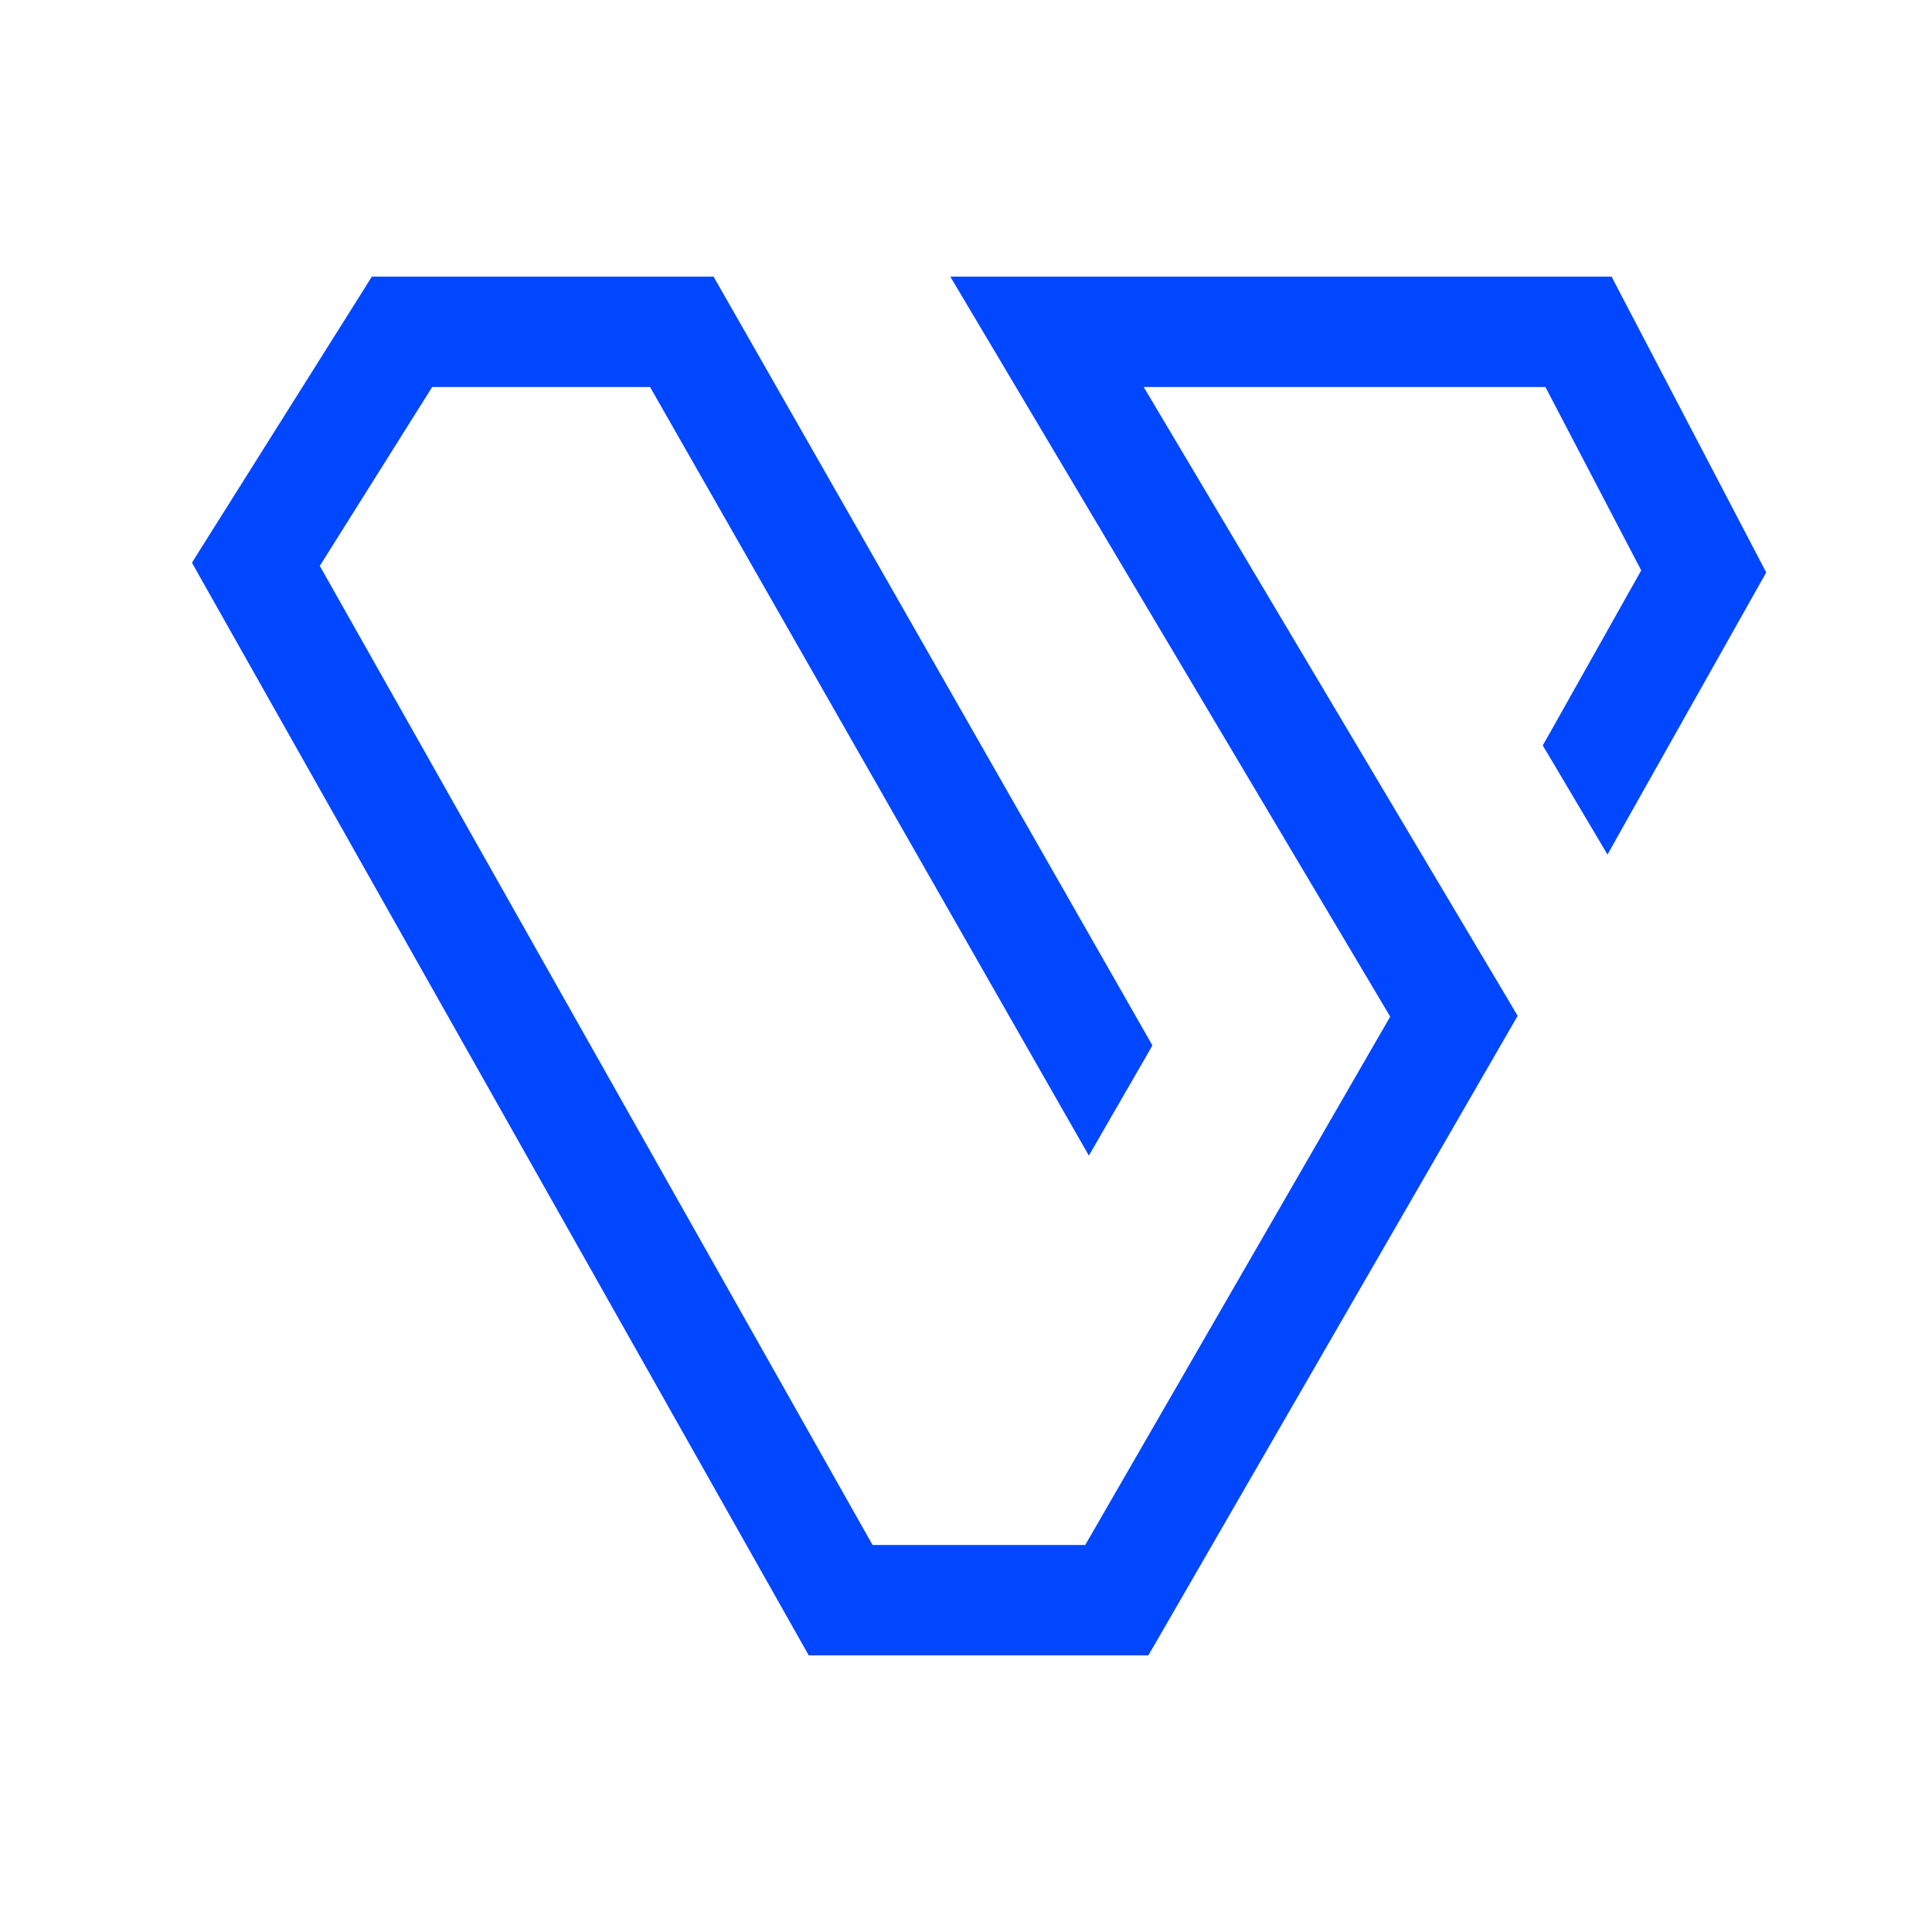 <svg width="32" height="32" viewBox="0 0 32 32" fill="none" xmlns="http://www.w3.org/2000/svg">
<rect width="32" height="32" fill="white"/>
<path d="M28.96 9.577L29.016 9.478L28.963 9.377L26.624 4.903L26.566 4.791H26.439H16.475H16.108L16.296 5.107L23.269 16.837L18.096 25.799H14.33L5.053 9.367L7.042 6.201H10.889L17.855 18.404L18.036 18.72L18.218 18.404L18.787 17.419L18.846 17.315L18.787 17.211L11.757 4.896L11.697 4.791H11.575H6.391H6.275L6.214 4.889L3.489 9.22L3.423 9.326L3.484 9.435L13.458 27.103L13.518 27.209H13.64H18.778H18.899L18.96 27.105L24.833 16.933L24.894 16.827L24.832 16.721L18.575 6.201H25.724L27.422 9.451L25.855 12.239L25.795 12.344L25.857 12.448L26.435 13.423L26.62 13.735L26.797 13.419L28.96 9.577Z" fill="#0047FF" stroke="#0047FF" stroke-width="0.419"/>
</svg>
